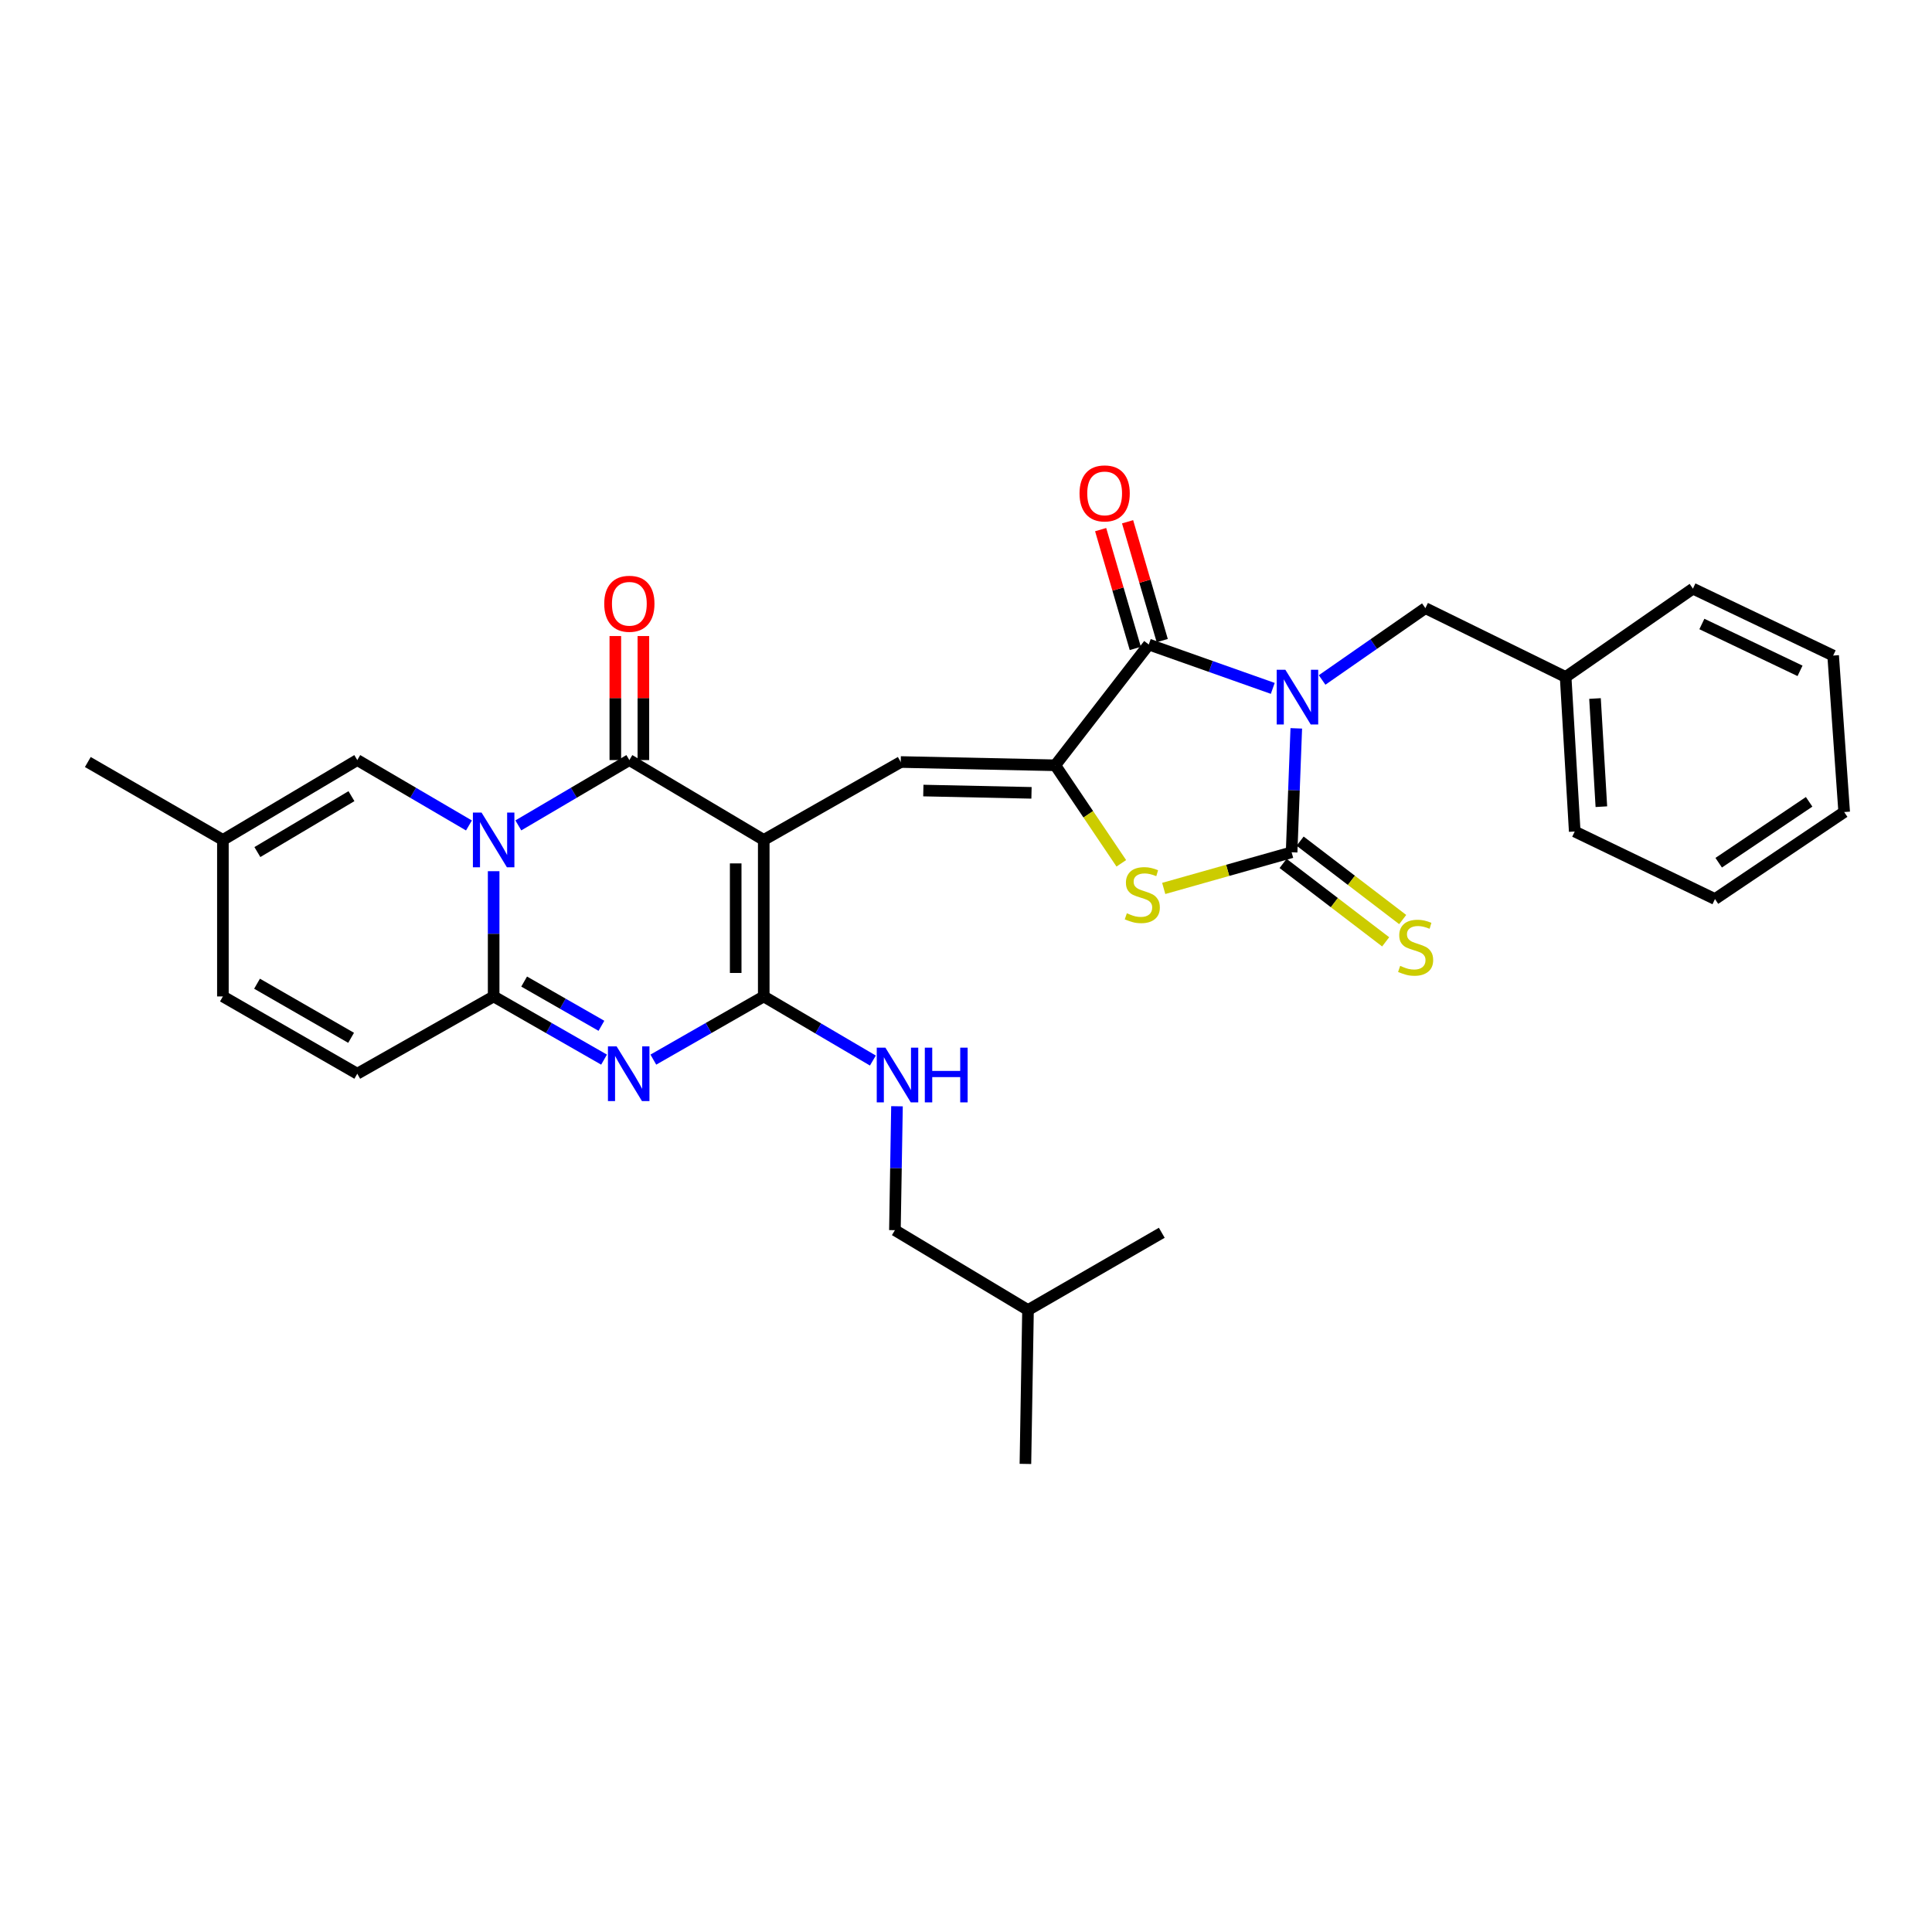 <?xml version='1.0' encoding='iso-8859-1'?>
<svg version='1.1' baseProfile='full'
              xmlns='http://www.w3.org/2000/svg'
                      xmlns:rdkit='http://www.rdkit.org/xml'
                      xmlns:xlink='http://www.w3.org/1999/xlink'
                  xml:space='preserve'
width='1000px' height='1000px' viewBox='0 0 1000 1000'>
<!-- END OF HEADER -->
<rect style='opacity:1.0;fill:#FFFFFF;stroke:none' width='1000' height='1000' x='0' y='0'> </rect>
<path class='bond-3' d='M 670.953,376.996 L 669.745,409.069' style='fill:none;fill-rule:evenodd;stroke:#0000FF;stroke-width:6px;stroke-linecap:butt;stroke-linejoin:miter;stroke-opacity:1' />
<path class='bond-3' d='M 669.745,409.069 L 668.537,441.142' style='fill:none;fill-rule:evenodd;stroke:#000000;stroke-width:6px;stroke-linecap:butt;stroke-linejoin:miter;stroke-opacity:1' />
<path class='bond-8' d='M 658.781,356.305 L 626.692,344.953' style='fill:none;fill-rule:evenodd;stroke:#0000FF;stroke-width:6px;stroke-linecap:butt;stroke-linejoin:miter;stroke-opacity:1' />
<path class='bond-8' d='M 626.692,344.953 L 594.602,333.6' style='fill:none;fill-rule:evenodd;stroke:#000000;stroke-width:6px;stroke-linecap:butt;stroke-linejoin:miter;stroke-opacity:1' />
<path class='bond-14' d='M 684.318,351.953 L 711.043,333.362' style='fill:none;fill-rule:evenodd;stroke:#0000FF;stroke-width:6px;stroke-linecap:butt;stroke-linejoin:miter;stroke-opacity:1' />
<path class='bond-14' d='M 711.043,333.362 L 737.768,314.772' style='fill:none;fill-rule:evenodd;stroke:#000000;stroke-width:6px;stroke-linecap:butt;stroke-linejoin:miter;stroke-opacity:1' />
<path class='bond-0' d='M 395.314,434.745 L 466.223,394.418' style='fill:none;fill-rule:evenodd;stroke:#000000;stroke-width:6px;stroke-linecap:butt;stroke-linejoin:miter;stroke-opacity:1' />
<path class='bond-2' d='M 395.314,434.745 L 325.752,393.409' style='fill:none;fill-rule:evenodd;stroke:#000000;stroke-width:6px;stroke-linecap:butt;stroke-linejoin:miter;stroke-opacity:1' />
<path class='bond-4' d='M 395.314,434.745 L 395.314,515.754' style='fill:none;fill-rule:evenodd;stroke:#000000;stroke-width:6px;stroke-linecap:butt;stroke-linejoin:miter;stroke-opacity:1' />
<path class='bond-4' d='M 380.793,446.896 L 380.793,503.603' style='fill:none;fill-rule:evenodd;stroke:#000000;stroke-width:6px;stroke-linecap:butt;stroke-linejoin:miter;stroke-opacity:1' />
<path class='bond-1' d='M 268.29,427.225 L 297.021,410.317' style='fill:none;fill-rule:evenodd;stroke:#0000FF;stroke-width:6px;stroke-linecap:butt;stroke-linejoin:miter;stroke-opacity:1' />
<path class='bond-1' d='M 297.021,410.317 L 325.752,393.409' style='fill:none;fill-rule:evenodd;stroke:#000000;stroke-width:6px;stroke-linecap:butt;stroke-linejoin:miter;stroke-opacity:1' />
<path class='bond-11' d='M 242.727,427.258 L 213.826,410.334' style='fill:none;fill-rule:evenodd;stroke:#0000FF;stroke-width:6px;stroke-linecap:butt;stroke-linejoin:miter;stroke-opacity:1' />
<path class='bond-11' d='M 213.826,410.334 L 184.926,393.409' style='fill:none;fill-rule:evenodd;stroke:#000000;stroke-width:6px;stroke-linecap:butt;stroke-linejoin:miter;stroke-opacity:1' />
<path class='bond-33' d='M 255.512,450.93 L 255.512,483.342' style='fill:none;fill-rule:evenodd;stroke:#0000FF;stroke-width:6px;stroke-linecap:butt;stroke-linejoin:miter;stroke-opacity:1' />
<path class='bond-33' d='M 255.512,483.342 L 255.512,515.754' style='fill:none;fill-rule:evenodd;stroke:#000000;stroke-width:6px;stroke-linecap:butt;stroke-linejoin:miter;stroke-opacity:1' />
<path class='bond-18' d='M 333.012,393.409 L 333.012,361.313' style='fill:none;fill-rule:evenodd;stroke:#000000;stroke-width:6px;stroke-linecap:butt;stroke-linejoin:miter;stroke-opacity:1' />
<path class='bond-18' d='M 333.012,361.313 L 333.012,329.217' style='fill:none;fill-rule:evenodd;stroke:#FF0000;stroke-width:6px;stroke-linecap:butt;stroke-linejoin:miter;stroke-opacity:1' />
<path class='bond-18' d='M 318.492,393.409 L 318.492,361.313' style='fill:none;fill-rule:evenodd;stroke:#000000;stroke-width:6px;stroke-linecap:butt;stroke-linejoin:miter;stroke-opacity:1' />
<path class='bond-18' d='M 318.492,361.313 L 318.492,329.217' style='fill:none;fill-rule:evenodd;stroke:#FF0000;stroke-width:6px;stroke-linecap:butt;stroke-linejoin:miter;stroke-opacity:1' />
<path class='bond-10' d='M 668.537,441.142 L 635.439,450.498' style='fill:none;fill-rule:evenodd;stroke:#000000;stroke-width:6px;stroke-linecap:butt;stroke-linejoin:miter;stroke-opacity:1' />
<path class='bond-10' d='M 635.439,450.498 L 602.342,459.853' style='fill:none;fill-rule:evenodd;stroke:#CCCC00;stroke-width:6px;stroke-linecap:butt;stroke-linejoin:miter;stroke-opacity:1' />
<path class='bond-15' d='M 664.127,446.91 L 690.672,467.203' style='fill:none;fill-rule:evenodd;stroke:#000000;stroke-width:6px;stroke-linecap:butt;stroke-linejoin:miter;stroke-opacity:1' />
<path class='bond-15' d='M 690.672,467.203 L 717.217,487.496' style='fill:none;fill-rule:evenodd;stroke:#CCCC00;stroke-width:6px;stroke-linecap:butt;stroke-linejoin:miter;stroke-opacity:1' />
<path class='bond-15' d='M 672.946,435.374 L 699.491,455.667' style='fill:none;fill-rule:evenodd;stroke:#000000;stroke-width:6px;stroke-linecap:butt;stroke-linejoin:miter;stroke-opacity:1' />
<path class='bond-15' d='M 699.491,455.667 L 726.036,475.96' style='fill:none;fill-rule:evenodd;stroke:#CCCC00;stroke-width:6px;stroke-linecap:butt;stroke-linejoin:miter;stroke-opacity:1' />
<path class='bond-5' d='M 395.314,515.754 L 366.74,532.107' style='fill:none;fill-rule:evenodd;stroke:#000000;stroke-width:6px;stroke-linecap:butt;stroke-linejoin:miter;stroke-opacity:1' />
<path class='bond-5' d='M 366.74,532.107 L 338.167,548.46' style='fill:none;fill-rule:evenodd;stroke:#0000FF;stroke-width:6px;stroke-linecap:butt;stroke-linejoin:miter;stroke-opacity:1' />
<path class='bond-13' d='M 395.314,515.754 L 423.556,532.346' style='fill:none;fill-rule:evenodd;stroke:#000000;stroke-width:6px;stroke-linecap:butt;stroke-linejoin:miter;stroke-opacity:1' />
<path class='bond-13' d='M 423.556,532.346 L 451.798,548.939' style='fill:none;fill-rule:evenodd;stroke:#0000FF;stroke-width:6px;stroke-linecap:butt;stroke-linejoin:miter;stroke-opacity:1' />
<path class='bond-6' d='M 312.66,548.46 L 284.086,532.107' style='fill:none;fill-rule:evenodd;stroke:#0000FF;stroke-width:6px;stroke-linecap:butt;stroke-linejoin:miter;stroke-opacity:1' />
<path class='bond-6' d='M 284.086,532.107 L 255.512,515.754' style='fill:none;fill-rule:evenodd;stroke:#000000;stroke-width:6px;stroke-linecap:butt;stroke-linejoin:miter;stroke-opacity:1' />
<path class='bond-6' d='M 311.3,530.951 L 291.298,519.504' style='fill:none;fill-rule:evenodd;stroke:#0000FF;stroke-width:6px;stroke-linecap:butt;stroke-linejoin:miter;stroke-opacity:1' />
<path class='bond-6' d='M 291.298,519.504 L 271.297,508.057' style='fill:none;fill-rule:evenodd;stroke:#000000;stroke-width:6px;stroke-linecap:butt;stroke-linejoin:miter;stroke-opacity:1' />
<path class='bond-12' d='M 255.512,515.754 L 184.926,555.758' style='fill:none;fill-rule:evenodd;stroke:#000000;stroke-width:6px;stroke-linecap:butt;stroke-linejoin:miter;stroke-opacity:1' />
<path class='bond-7' d='M 546.208,396.112 L 594.602,333.6' style='fill:none;fill-rule:evenodd;stroke:#000000;stroke-width:6px;stroke-linecap:butt;stroke-linejoin:miter;stroke-opacity:1' />
<path class='bond-9' d='M 546.208,396.112 L 466.223,394.418' style='fill:none;fill-rule:evenodd;stroke:#000000;stroke-width:6px;stroke-linecap:butt;stroke-linejoin:miter;stroke-opacity:1' />
<path class='bond-9' d='M 533.903,410.375 L 477.914,409.189' style='fill:none;fill-rule:evenodd;stroke:#000000;stroke-width:6px;stroke-linecap:butt;stroke-linejoin:miter;stroke-opacity:1' />
<path class='bond-31' d='M 546.208,396.112 L 563.297,421.482' style='fill:none;fill-rule:evenodd;stroke:#000000;stroke-width:6px;stroke-linecap:butt;stroke-linejoin:miter;stroke-opacity:1' />
<path class='bond-31' d='M 563.297,421.482 L 580.386,446.852' style='fill:none;fill-rule:evenodd;stroke:#CCCC00;stroke-width:6px;stroke-linecap:butt;stroke-linejoin:miter;stroke-opacity:1' />
<path class='bond-19' d='M 601.572,331.567 L 592.603,300.817' style='fill:none;fill-rule:evenodd;stroke:#000000;stroke-width:6px;stroke-linecap:butt;stroke-linejoin:miter;stroke-opacity:1' />
<path class='bond-19' d='M 592.603,300.817 L 583.634,270.068' style='fill:none;fill-rule:evenodd;stroke:#FF0000;stroke-width:6px;stroke-linecap:butt;stroke-linejoin:miter;stroke-opacity:1' />
<path class='bond-19' d='M 587.632,335.633 L 578.663,304.883' style='fill:none;fill-rule:evenodd;stroke:#000000;stroke-width:6px;stroke-linecap:butt;stroke-linejoin:miter;stroke-opacity:1' />
<path class='bond-19' d='M 578.663,304.883 L 569.694,274.133' style='fill:none;fill-rule:evenodd;stroke:#FF0000;stroke-width:6px;stroke-linecap:butt;stroke-linejoin:miter;stroke-opacity:1' />
<path class='bond-16' d='M 184.926,393.409 L 115.372,434.745' style='fill:none;fill-rule:evenodd;stroke:#000000;stroke-width:6px;stroke-linecap:butt;stroke-linejoin:miter;stroke-opacity:1' />
<path class='bond-16' d='M 181.911,412.092 L 133.223,441.027' style='fill:none;fill-rule:evenodd;stroke:#000000;stroke-width:6px;stroke-linecap:butt;stroke-linejoin:miter;stroke-opacity:1' />
<path class='bond-17' d='M 184.926,555.758 L 115.372,515.754' style='fill:none;fill-rule:evenodd;stroke:#000000;stroke-width:6px;stroke-linecap:butt;stroke-linejoin:miter;stroke-opacity:1' />
<path class='bond-17' d='M 181.732,537.17 L 133.044,509.167' style='fill:none;fill-rule:evenodd;stroke:#000000;stroke-width:6px;stroke-linecap:butt;stroke-linejoin:miter;stroke-opacity:1' />
<path class='bond-20' d='M 464.276,572.596 L 463.741,604.666' style='fill:none;fill-rule:evenodd;stroke:#0000FF;stroke-width:6px;stroke-linecap:butt;stroke-linejoin:miter;stroke-opacity:1' />
<path class='bond-20' d='M 463.741,604.666 L 463.206,636.735' style='fill:none;fill-rule:evenodd;stroke:#000000;stroke-width:6px;stroke-linecap:butt;stroke-linejoin:miter;stroke-opacity:1' />
<path class='bond-21' d='M 737.768,314.772 L 810.371,350.404' style='fill:none;fill-rule:evenodd;stroke:#000000;stroke-width:6px;stroke-linecap:butt;stroke-linejoin:miter;stroke-opacity:1' />
<path class='bond-22' d='M 115.372,434.745 L 45.455,394.418' style='fill:none;fill-rule:evenodd;stroke:#000000;stroke-width:6px;stroke-linecap:butt;stroke-linejoin:miter;stroke-opacity:1' />
<path class='bond-34' d='M 115.372,434.745 L 115.372,515.754' style='fill:none;fill-rule:evenodd;stroke:#000000;stroke-width:6px;stroke-linecap:butt;stroke-linejoin:miter;stroke-opacity:1' />
<path class='bond-23' d='M 463.206,636.735 L 532.099,678.071' style='fill:none;fill-rule:evenodd;stroke:#000000;stroke-width:6px;stroke-linecap:butt;stroke-linejoin:miter;stroke-opacity:1' />
<path class='bond-24' d='M 810.371,350.404 L 815.074,430.388' style='fill:none;fill-rule:evenodd;stroke:#000000;stroke-width:6px;stroke-linecap:butt;stroke-linejoin:miter;stroke-opacity:1' />
<path class='bond-24' d='M 825.572,361.549 L 828.865,417.538' style='fill:none;fill-rule:evenodd;stroke:#000000;stroke-width:6px;stroke-linecap:butt;stroke-linejoin:miter;stroke-opacity:1' />
<path class='bond-25' d='M 810.371,350.404 L 876.255,304.68' style='fill:none;fill-rule:evenodd;stroke:#000000;stroke-width:6px;stroke-linecap:butt;stroke-linejoin:miter;stroke-opacity:1' />
<path class='bond-26' d='M 532.099,678.071 L 601.338,638.083' style='fill:none;fill-rule:evenodd;stroke:#000000;stroke-width:6px;stroke-linecap:butt;stroke-linejoin:miter;stroke-opacity:1' />
<path class='bond-27' d='M 532.099,678.071 L 530.752,757.717' style='fill:none;fill-rule:evenodd;stroke:#000000;stroke-width:6px;stroke-linecap:butt;stroke-linejoin:miter;stroke-opacity:1' />
<path class='bond-29' d='M 815.074,430.388 L 887.67,465.343' style='fill:none;fill-rule:evenodd;stroke:#000000;stroke-width:6px;stroke-linecap:butt;stroke-linejoin:miter;stroke-opacity:1' />
<path class='bond-28' d='M 876.255,304.68 L 948.834,339.32' style='fill:none;fill-rule:evenodd;stroke:#000000;stroke-width:6px;stroke-linecap:butt;stroke-linejoin:miter;stroke-opacity:1' />
<path class='bond-28' d='M 880.887,322.98 L 931.693,347.228' style='fill:none;fill-rule:evenodd;stroke:#000000;stroke-width:6px;stroke-linecap:butt;stroke-linejoin:miter;stroke-opacity:1' />
<path class='bond-30' d='M 948.834,339.32 L 954.545,420.313' style='fill:none;fill-rule:evenodd;stroke:#000000;stroke-width:6px;stroke-linecap:butt;stroke-linejoin:miter;stroke-opacity:1' />
<path class='bond-32' d='M 887.67,465.343 L 954.545,420.313' style='fill:none;fill-rule:evenodd;stroke:#000000;stroke-width:6px;stroke-linecap:butt;stroke-linejoin:miter;stroke-opacity:1' />
<path class='bond-32' d='M 889.591,446.544 L 936.404,415.023' style='fill:none;fill-rule:evenodd;stroke:#000000;stroke-width:6px;stroke-linecap:butt;stroke-linejoin:miter;stroke-opacity:1' />
<path  class='atom-0' d='M 665.302 346.666
L 674.582 361.666
Q 675.502 363.146, 676.982 365.826
Q 678.462 368.506, 678.542 368.666
L 678.542 346.666
L 682.302 346.666
L 682.302 374.986
L 678.422 374.986
L 668.462 358.586
Q 667.302 356.666, 666.062 354.466
Q 664.862 352.266, 664.502 351.586
L 664.502 374.986
L 660.822 374.986
L 660.822 346.666
L 665.302 346.666
' fill='#0000FF'/>
<path  class='atom-2' d='M 249.252 420.585
L 258.532 435.585
Q 259.452 437.065, 260.932 439.745
Q 262.412 442.425, 262.492 442.585
L 262.492 420.585
L 266.252 420.585
L 266.252 448.905
L 262.372 448.905
L 252.412 432.505
Q 251.252 430.585, 250.012 428.385
Q 248.812 426.185, 248.452 425.505
L 248.452 448.905
L 244.772 448.905
L 244.772 420.585
L 249.252 420.585
' fill='#0000FF'/>
<path  class='atom-6' d='M 319.153 541.598
L 328.433 556.598
Q 329.353 558.078, 330.833 560.758
Q 332.313 563.438, 332.393 563.598
L 332.393 541.598
L 336.153 541.598
L 336.153 569.918
L 332.273 569.918
L 322.313 553.518
Q 321.153 551.598, 319.913 549.398
Q 318.713 547.198, 318.353 546.518
L 318.353 569.918
L 314.673 569.918
L 314.673 541.598
L 319.153 541.598
' fill='#0000FF'/>
<path  class='atom-11' d='M 583.254 472.707
Q 583.574 472.827, 584.894 473.387
Q 586.214 473.947, 587.654 474.307
Q 589.134 474.627, 590.574 474.627
Q 593.254 474.627, 594.814 473.347
Q 596.374 472.027, 596.374 469.747
Q 596.374 468.187, 595.574 467.227
Q 594.814 466.267, 593.614 465.747
Q 592.414 465.227, 590.414 464.627
Q 587.894 463.867, 586.374 463.147
Q 584.894 462.427, 583.814 460.907
Q 582.774 459.387, 582.774 456.827
Q 582.774 453.267, 585.174 451.067
Q 587.614 448.867, 592.414 448.867
Q 595.694 448.867, 599.414 450.427
L 598.494 453.507
Q 595.094 452.107, 592.534 452.107
Q 589.774 452.107, 588.254 453.267
Q 586.734 454.387, 586.774 456.347
Q 586.774 457.867, 587.534 458.787
Q 588.334 459.707, 589.454 460.227
Q 590.614 460.747, 592.534 461.347
Q 595.094 462.147, 596.614 462.947
Q 598.134 463.747, 599.214 465.387
Q 600.334 466.987, 600.334 469.747
Q 600.334 473.667, 597.694 475.787
Q 595.094 477.867, 590.734 477.867
Q 588.214 477.867, 586.294 477.307
Q 584.414 476.787, 582.174 475.867
L 583.254 472.707
' fill='#CCCC00'/>
<path  class='atom-14' d='M 458.285 542.268
L 467.565 557.268
Q 468.485 558.748, 469.965 561.428
Q 471.445 564.108, 471.525 564.268
L 471.525 542.268
L 475.285 542.268
L 475.285 570.588
L 471.405 570.588
L 461.445 554.188
Q 460.285 552.268, 459.045 550.068
Q 457.845 547.868, 457.485 547.188
L 457.485 570.588
L 453.805 570.588
L 453.805 542.268
L 458.285 542.268
' fill='#0000FF'/>
<path  class='atom-14' d='M 478.685 542.268
L 482.525 542.268
L 482.525 554.308
L 497.005 554.308
L 497.005 542.268
L 500.845 542.268
L 500.845 570.588
L 497.005 570.588
L 497.005 557.508
L 482.525 557.508
L 482.525 570.588
L 478.685 570.588
L 478.685 542.268
' fill='#0000FF'/>
<path  class='atom-16' d='M 724.726 499.934
Q 725.046 500.054, 726.366 500.614
Q 727.686 501.174, 729.126 501.534
Q 730.606 501.854, 732.046 501.854
Q 734.726 501.854, 736.286 500.574
Q 737.846 499.254, 737.846 496.974
Q 737.846 495.414, 737.046 494.454
Q 736.286 493.494, 735.086 492.974
Q 733.886 492.454, 731.886 491.854
Q 729.366 491.094, 727.846 490.374
Q 726.366 489.654, 725.286 488.134
Q 724.246 486.614, 724.246 484.054
Q 724.246 480.494, 726.646 478.294
Q 729.086 476.094, 733.886 476.094
Q 737.166 476.094, 740.886 477.654
L 739.966 480.734
Q 736.566 479.334, 734.006 479.334
Q 731.246 479.334, 729.726 480.494
Q 728.206 481.614, 728.246 483.574
Q 728.246 485.094, 729.006 486.014
Q 729.806 486.934, 730.926 487.454
Q 732.086 487.974, 734.006 488.574
Q 736.566 489.374, 738.086 490.174
Q 739.606 490.974, 740.686 492.614
Q 741.806 494.214, 741.806 496.974
Q 741.806 500.894, 739.166 503.014
Q 736.566 505.094, 732.206 505.094
Q 729.686 505.094, 727.766 504.534
Q 725.886 504.014, 723.646 503.094
L 724.726 499.934
' fill='#CCCC00'/>
<path  class='atom-19' d='M 312.752 312.512
Q 312.752 305.712, 316.112 301.912
Q 319.472 298.112, 325.752 298.112
Q 332.032 298.112, 335.392 301.912
Q 338.752 305.712, 338.752 312.512
Q 338.752 319.392, 335.352 323.312
Q 331.952 327.192, 325.752 327.192
Q 319.512 327.192, 316.112 323.312
Q 312.752 319.432, 312.752 312.512
M 325.752 323.992
Q 330.072 323.992, 332.392 321.112
Q 334.752 318.192, 334.752 312.512
Q 334.752 306.952, 332.392 304.152
Q 330.072 301.312, 325.752 301.312
Q 321.432 301.312, 319.072 304.112
Q 316.752 306.912, 316.752 312.512
Q 316.752 318.232, 319.072 321.112
Q 321.432 323.992, 325.752 323.992
' fill='#FF0000'/>
<path  class='atom-20' d='M 558.764 255.381
Q 558.764 248.581, 562.124 244.781
Q 565.484 240.981, 571.764 240.981
Q 578.044 240.981, 581.404 244.781
Q 584.764 248.581, 584.764 255.381
Q 584.764 262.261, 581.364 266.181
Q 577.964 270.061, 571.764 270.061
Q 565.524 270.061, 562.124 266.181
Q 558.764 262.301, 558.764 255.381
M 571.764 266.861
Q 576.084 266.861, 578.404 263.981
Q 580.764 261.061, 580.764 255.381
Q 580.764 249.821, 578.404 247.021
Q 576.084 244.181, 571.764 244.181
Q 567.444 244.181, 565.084 246.981
Q 562.764 249.781, 562.764 255.381
Q 562.764 261.101, 565.084 263.981
Q 567.444 266.861, 571.764 266.861
' fill='#FF0000'/>
</svg>
